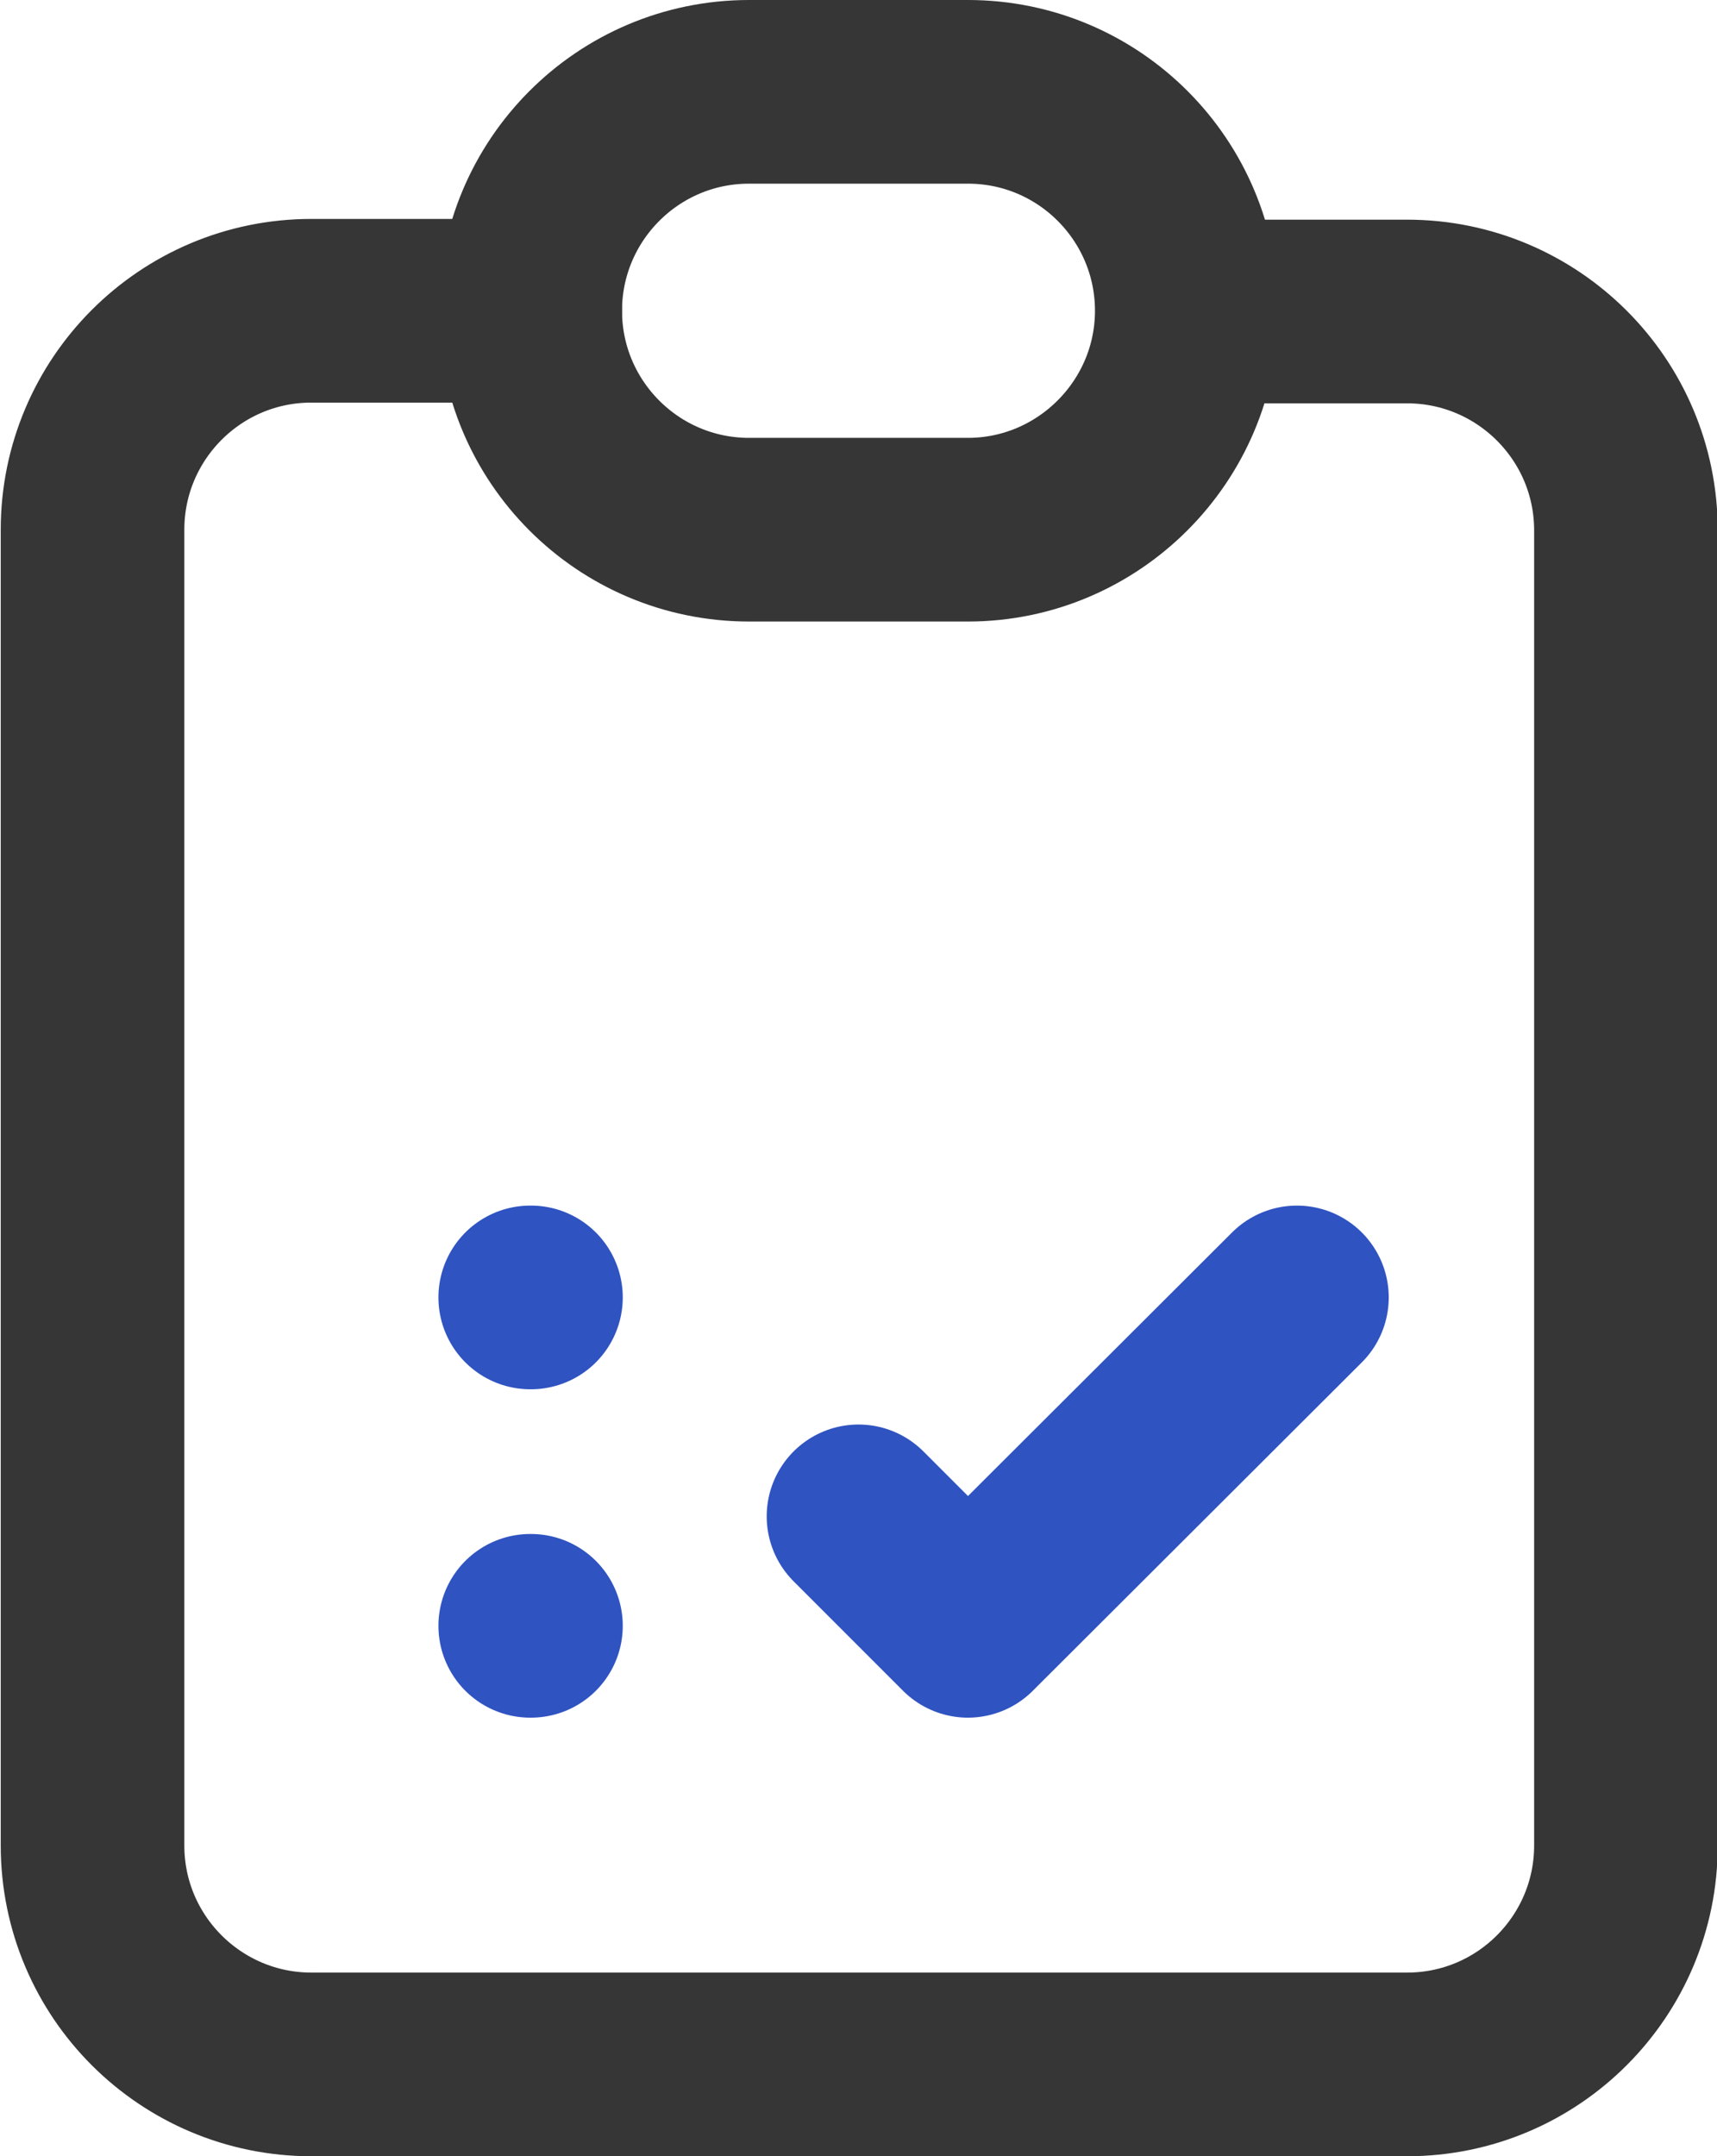 <?xml version="1.0" encoding="UTF-8"?><svg id="_레이어_2" xmlns="http://www.w3.org/2000/svg" xmlns:xlink="http://www.w3.org/1999/xlink" viewBox="0 0 23.38 29.35"><defs><style>.cls-1{stroke:#2f53c1;}.cls-1,.cls-2,.cls-3{fill:none;}.cls-1,.cls-3{stroke-linecap:round;stroke-linejoin:round;stroke-width:2.5px;}.cls-4{clip-path:url(#clippath);}.cls-3{stroke:#363636;}</style><clipPath id="clippath"><rect class="cls-2" width="23.38" height="29.35"/></clipPath></defs><g id="_레이어_1-2"><g class="cls-4"><path class="cls-3" d="M7.22,4.23h-2.98c-1.65,0-2.98,1.34-2.98,2.98V25.12c0,1.65,1.34,2.98,2.98,2.98h14.92c1.65,0,2.98-1.34,2.98-2.98V7.22c0-1.65-1.34-2.98-2.98-2.98h-2.98"/><path class="cls-3" d="M10.2,1.25h2.98c1.65,0,2.98,1.34,2.98,2.98s-1.34,2.98-2.98,2.98h-2.98c-1.65,0-2.98-1.34-2.98-2.98s1.33-2.98,2.98-2.98Z"/><line class="cls-1" x1="7.22" y1="17.66" x2="7.23" y2="17.66"/><line class="cls-1" x1="7.22" y1="22.13" x2="7.23" y2="22.13"/><polyline class="cls-1" points="11.69 20.64 13.18 22.13 17.66 17.66"/></g></g></svg>